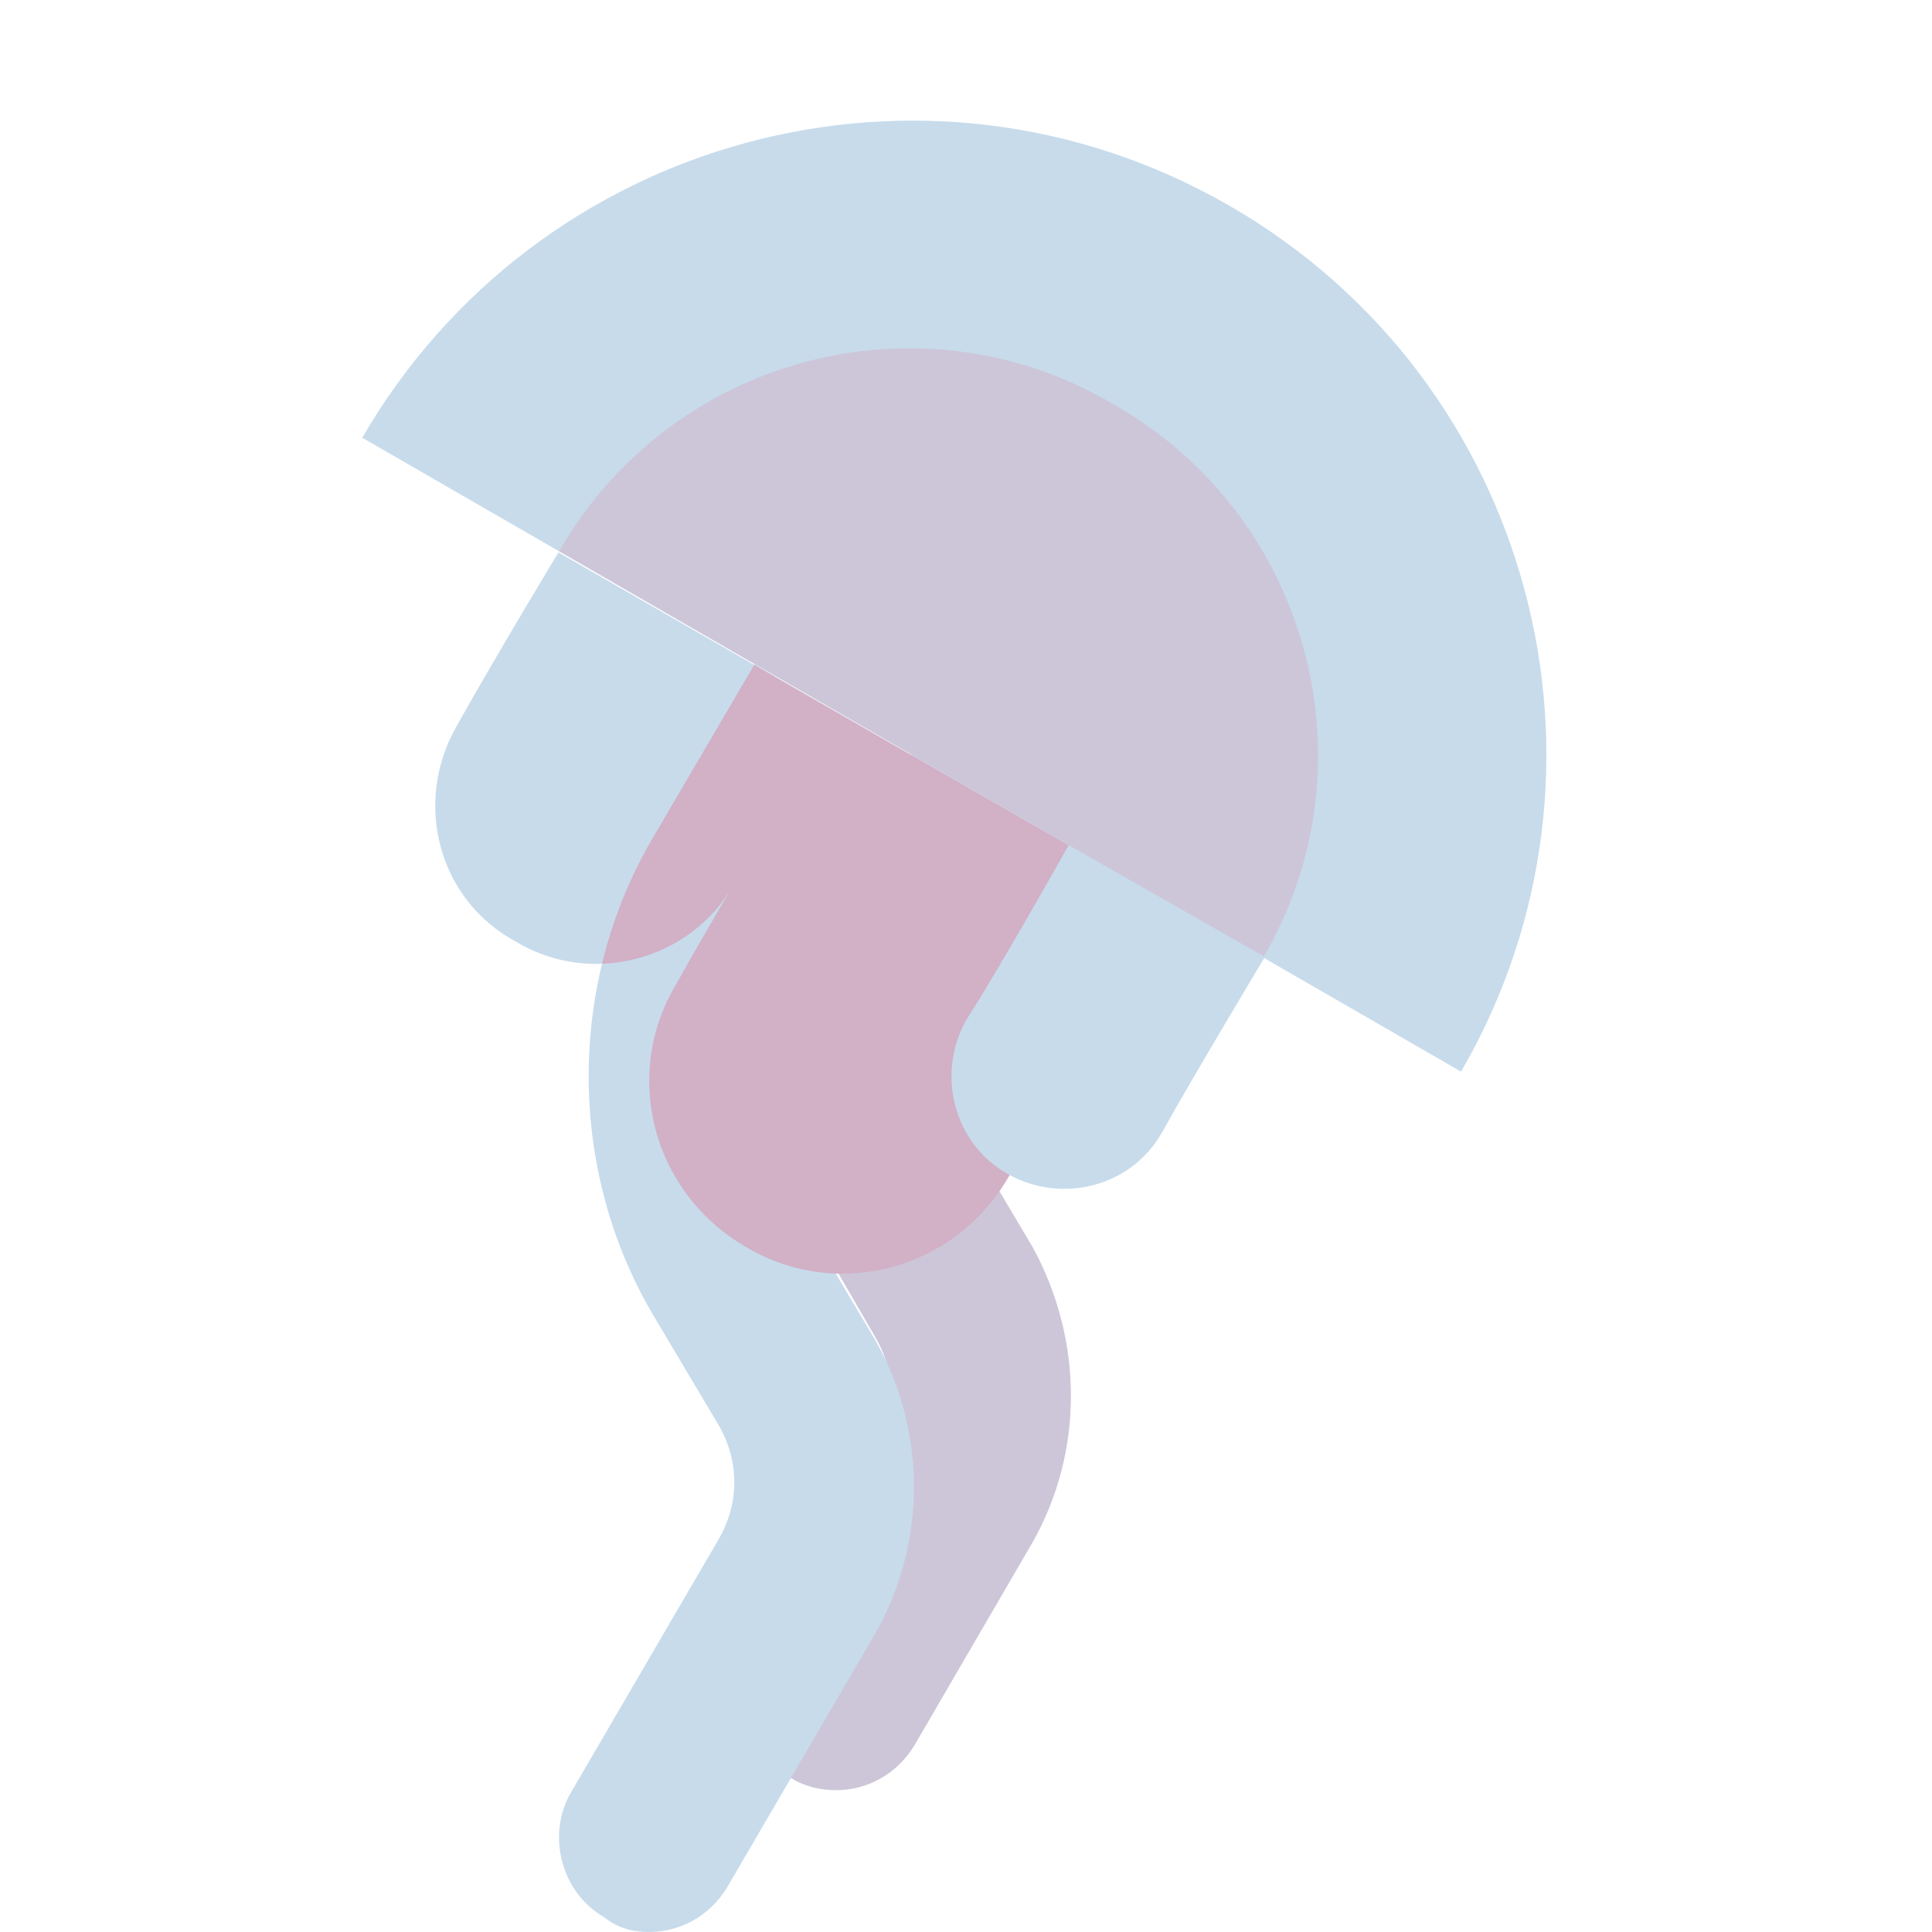 <?xml version="1.0" encoding="utf-8"?>
<!-- Generator: Adobe Illustrator 22.1.0, SVG Export Plug-In . SVG Version: 6.00 Build 0)  -->
<svg version="1.1" id="Layer_1" xmlns="http://www.w3.org/2000/svg" xmlns:xlink="http://www.w3.org/1999/xlink" x="0px" y="0px"
	 viewBox="0 0 64 64" style="enable-background:new 0 0 64 64;" xml:space="preserve">
<style type="text/css">
	.st0{clip-path:url(#SVGID_2_);fill:#D993AD;fill-opacity:0.3;}
	.st1{fill:#C7DBEB;}
	.st2{opacity:0.3;fill:#D993AD;}
	.st3{clip-path:url(#SVGID_4_);fill:#D993AD;fill-opacity:0.6;}
</style>
<g>
	<defs>
		<path id="SVGID_1_" d="M48.4,35.5c5.8-10,2.4-22.9-7.7-28.7C30.6,1,17.8,4.5,12,14.5L48.4,35.5z"/>
	</defs>
	<use xlink:href="#SVGID_1_"  style="overflow:visible;fill:#C7DBEB;"/>
	<clipPath id="SVGID_2_">
		<use xlink:href="#SVGID_1_"  style="overflow:visible;"/>
	</clipPath>
	<path class="st0" d="M18.5,18.3c3.7-6.5,12-8.7,18.4-4.9c6.5,3.7,8.7,12,4.9,18.4L18.5,18.3z"/>
</g>
<g>
	<path class="st1" d="M27.7,59.3c1,0,2-0.5,2.6-1.5l3.9-6.7c1.7-3,1.7-6.7,0-9.8L32,37.6c-0.7-1.2-0.7-2.6,0-3.8l3.4-5.8l-5.2-3
		l-3.4,5.8c-1.7,3-1.7,6.7,0,9.7l2.2,3.8c0.7,1.2,0.7,2.6,0,3.8l-3.9,6.7c-0.8,1.4-0.3,3.3,1.1,4.1C26.7,59.2,27.2,59.3,27.7,59.3z"
		/>
	<path class="st2" d="M27.7,59.3c1,0,2-0.5,2.6-1.5l3.9-6.7c1.7-3,1.7-6.7,0-9.8L32,37.6c-0.7-1.2-0.7-2.6,0-3.8l3.4-5.8l-5.2-3
		l-3.4,5.8c-1.7,3-1.7,6.7,0,9.7l2.2,3.8c0.7,1.2,0.7,2.6,0,3.8l-3.9,6.7c-0.8,1.4-0.3,3.3,1.1,4.1C26.7,59.2,27.2,59.3,27.7,59.3z"
		/>
</g>
<path class="st1" d="M21.5,64c1,0,2-0.5,2.6-1.5l4.9-8.4c1.7-3,1.7-6.7,0-9.7l-2.2-3.7c-1.7-3-1.7-6.7,0-9.7l3.4-5.8L25,22l-3.4,5.8
	c-2.8,4.8-2.8,10.9,0,15.7l2.2,3.7c0.7,1.2,0.7,2.6,0,3.8l-4.9,8.4c-0.8,1.4-0.3,3.3,1.1,4.1C20.5,63.9,21,64,21.5,64z"/>
<g>
	<defs>
		<path id="SVGID_3_" d="M15.1,24.1c1.4-2.5,3.4-5.8,3.4-5.8l20.2,11.6c0,0-3.5,6-5.3,9.1c-1.8,3.1-5.7,4.1-8.7,2.3
			c-3.1-1.8-4.1-5.7-2.3-8.7c0.5-0.9,1.2-2.1,1.9-3.3c0,0,0,0,0,0c-1.4,2.5-4.7,3.4-7.2,1.9C14.5,29.8,13.7,26.6,15.1,24.1z"/>
	</defs>
	<use xlink:href="#SVGID_3_"  style="overflow:visible;fill:#C7DBEB;"/>
	<clipPath id="SVGID_4_">
		<use xlink:href="#SVGID_3_"  style="overflow:visible;"/>
	</clipPath>
	<path class="st3" d="M25,22l-3.4,5.8c-2.8,4.8-2.8,10.9,0,15.7L37.2,44V22L25,22z"/>
</g>
<path class="st1" d="M35.4,28c0,0-2.3,4.1-3.4,5.8c-1,1.8-0.4,4.1,1.4,5.1c1.8,1,4.1,0.4,5.1-1.4c1-1.8,3.4-5.8,3.4-5.8L35.4,28z"/>
</svg>
